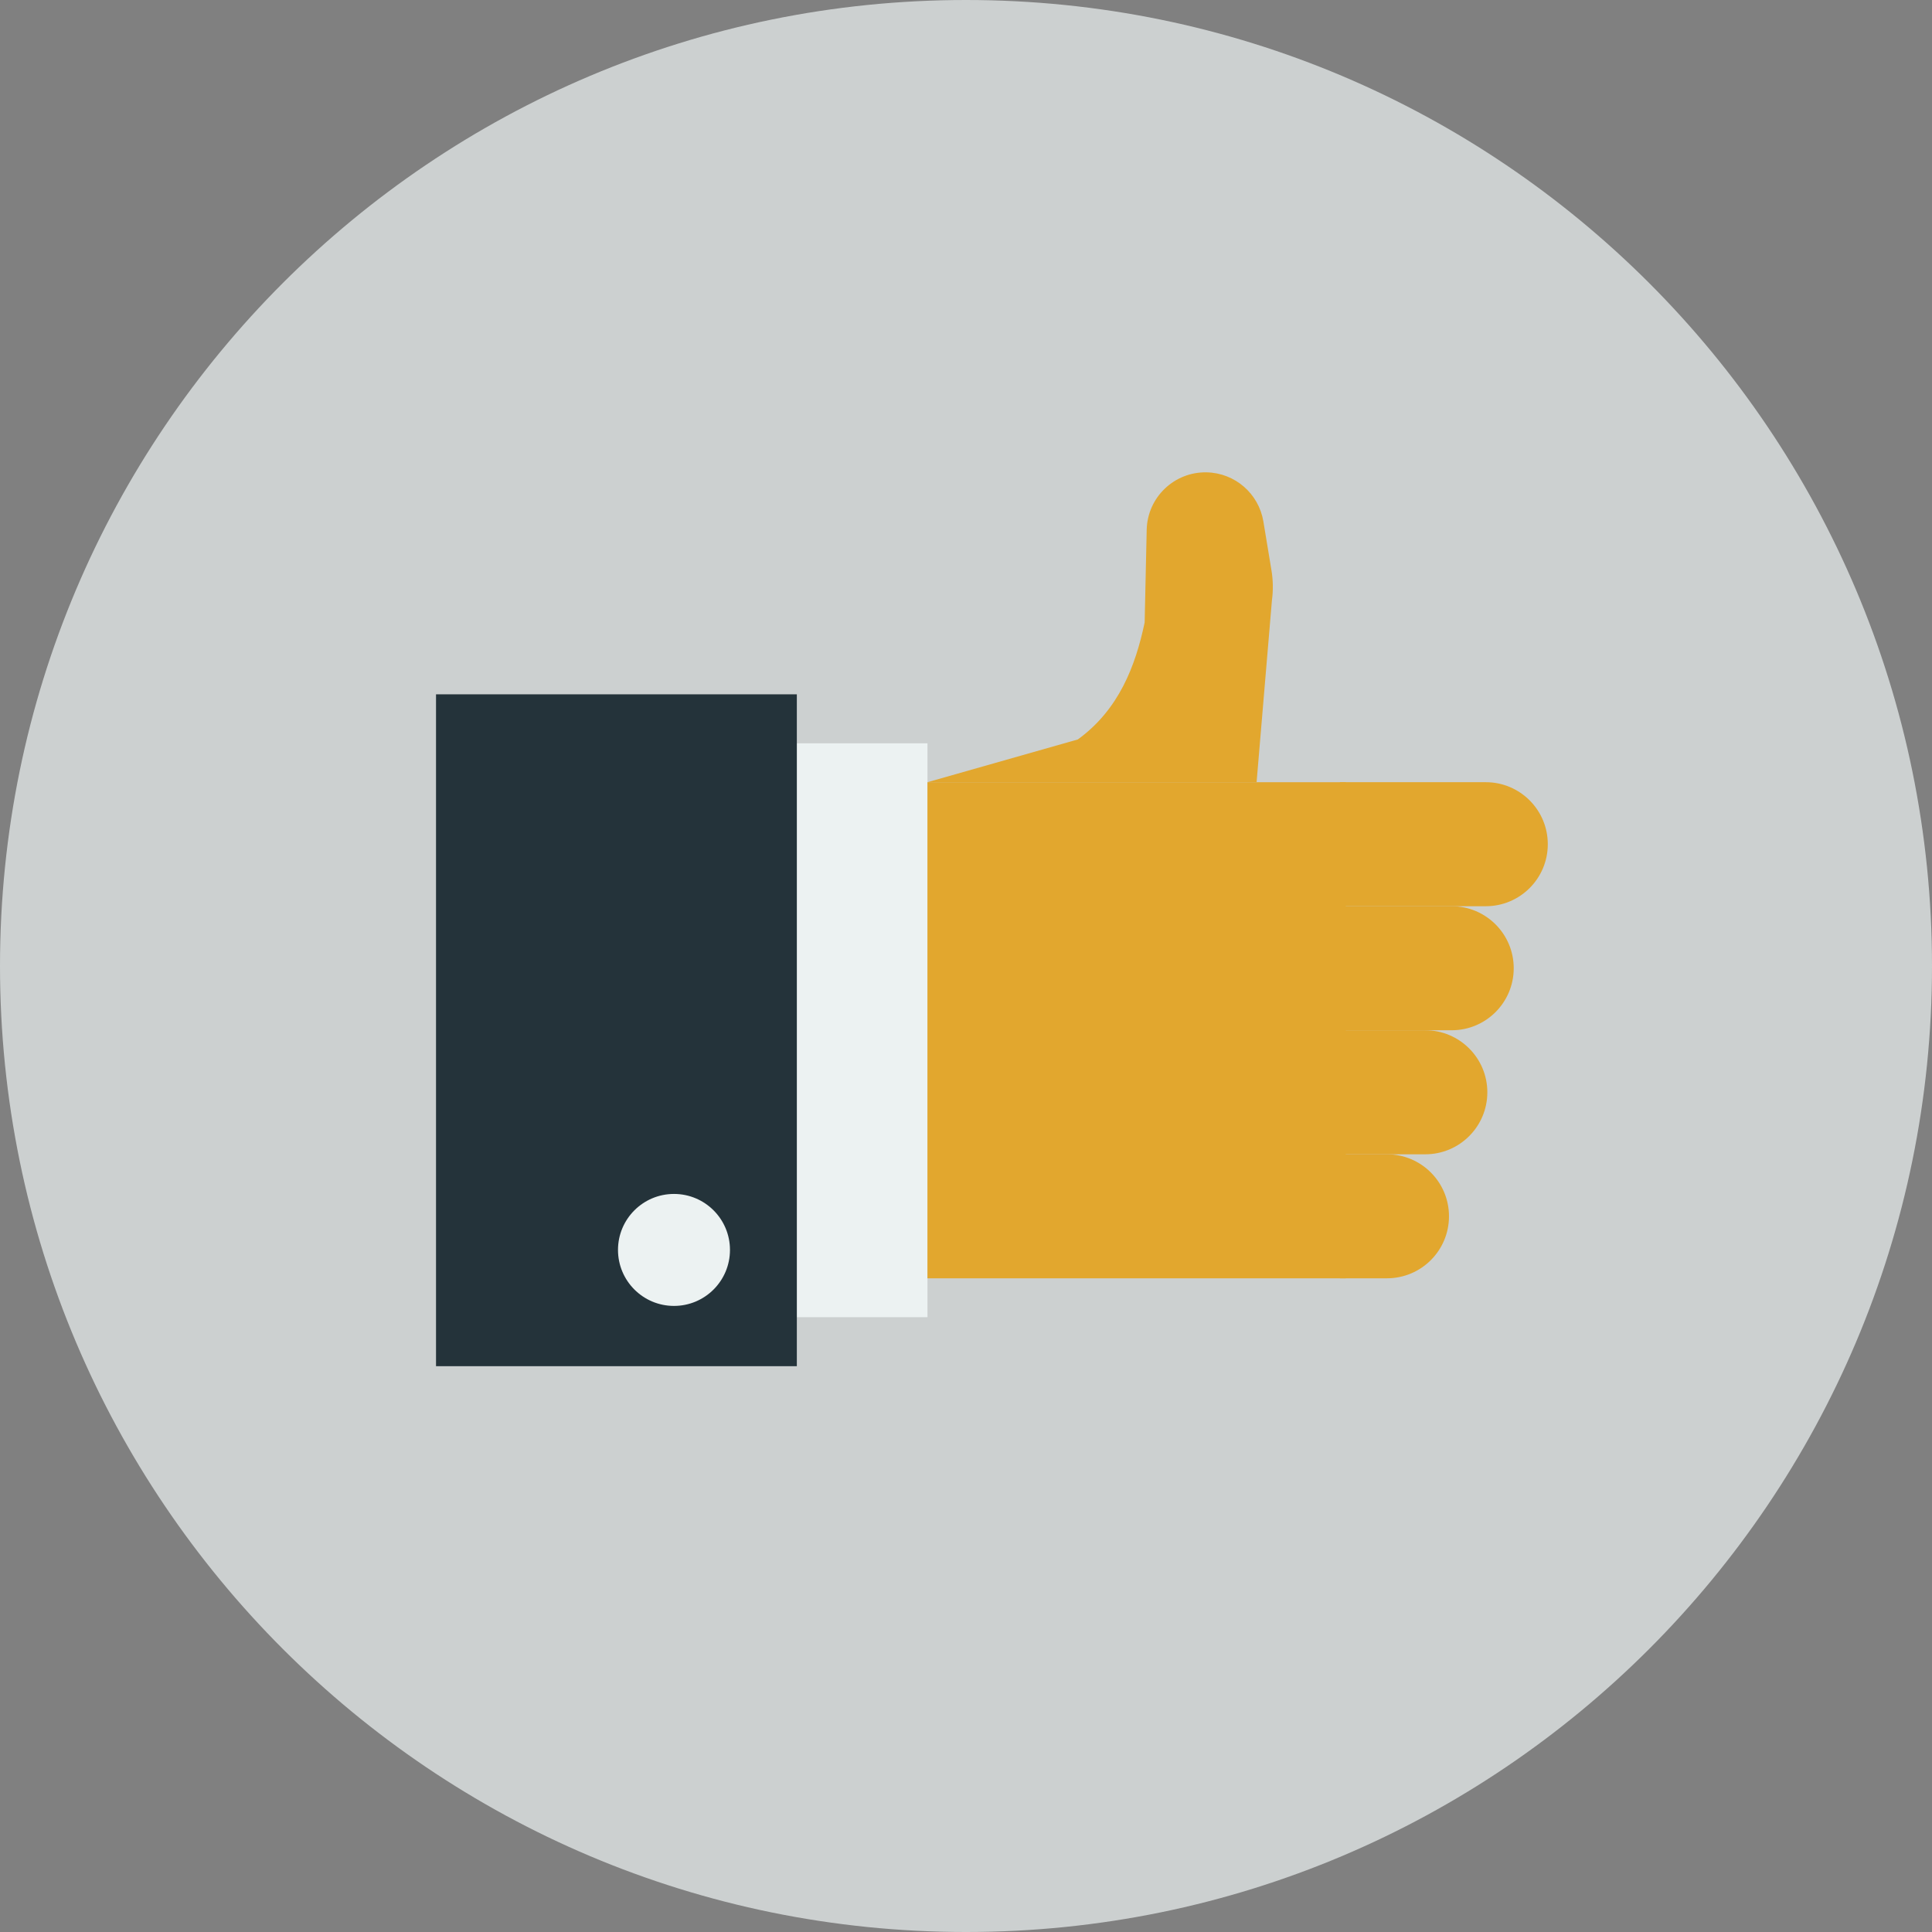 <?xml version="1.0" encoding="utf-8"?>
<!-- Generator: Adobe Illustrator 16.0.0, SVG Export Plug-In . SVG Version: 6.00 Build 0)  -->
<!DOCTYPE svg PUBLIC "-//W3C//DTD SVG 1.1//EN" "http://www.w3.org/Graphics/SVG/1.1/DTD/svg11.dtd">
<svg version="1.1" id="Layer_1" xmlns="http://www.w3.org/2000/svg" xmlns:xlink="http://www.w3.org/1999/xlink" x="0px" y="0px"
	 width="90.786px" height="90.786px" viewBox="0 0 90.786 90.786" enable-background="new 0 0 90.786 90.786" xml:space="preserve">
<rect x="0" y="0" width="90.786" height="90.786" fill="#808080" stroke="none"/>
<g>
	<defs>
		<rect id="SVGID_1_" width="90.786" height="90.786"/>
	</defs>
	<clipPath id="SVGID_2_">
		<use xlink:href="#SVGID_1_"  overflow="visible"/>
	</clipPath>
	<path clip-path="url(#SVGID_2_)" fill="#CCD0D0" d="M90.786,45.393c0,25.07-20.323,45.393-45.393,45.393S0,70.463,0,45.393
		S20.323,0,45.393,0S90.786,20.323,90.786,45.393"/>
	<rect x="37.444" y="34.929" clip-path="url(#SVGID_2_)" fill="#ECF2F2" width="6.139" height="26.967"/>
	<rect x="20.489" y="32.627" clip-path="url(#SVGID_2_)" fill="#24333A" width="16.955" height="31.571"/>
	<path clip-path="url(#SVGID_2_)" fill="#ECF2F2" d="M34.302,58.735c0,1.453-1.178,2.631-2.631,2.631
		c-1.453,0-2.631-1.178-2.631-2.631s1.178-2.631,2.631-2.631C33.124,56.104,34.302,57.282,34.302,58.735"/>
	<rect x="43.582" y="36.757" clip-path="url(#SVGID_2_)" fill="#E2A72E" width="19.659" height="23.312"/>
	<path clip-path="url(#SVGID_2_)" fill="#E2A72E" d="M69.818,42.584h-6.853v-5.828h6.853c1.609,0,2.914,1.305,2.914,2.914
		S71.428,42.584,69.818,42.584"/>
	<path clip-path="url(#SVGID_2_)" fill="#E2A72E" d="M68.218,48.412h-5.253v-5.828h5.253c1.608,0,2.913,1.305,2.913,2.914
		S69.826,48.412,68.218,48.412"/>
	<path clip-path="url(#SVGID_2_)" fill="#E2A72E" d="M66.977,54.241h-4.012v-5.828h4.012c1.608,0,2.914,1.305,2.914,2.914
		C69.891,52.936,68.585,54.241,66.977,54.241"/>
	<path clip-path="url(#SVGID_2_)" fill="#E2A72E" d="M65.175,60.068h-2.21v-5.827h2.21c1.609,0,2.914,1.305,2.914,2.914
		C68.089,58.764,66.784,60.068,65.175,60.068"/>
	<path clip-path="url(#SVGID_2_)" fill="#E2A72E" d="M43.583,36.756l7.065-2.009c1.925-1.396,2.71-3.45,3.14-5.497l0.096-4.356
		c0.034-1.524,1.297-2.732,2.821-2.698c1.327,0.029,2.444,0.998,2.662,2.308l0.38,2.297c0.078,0.469,0.085,0.946,0.021,1.417
		l-0.72,8.538H43.583z"/>
</g>
</svg>
